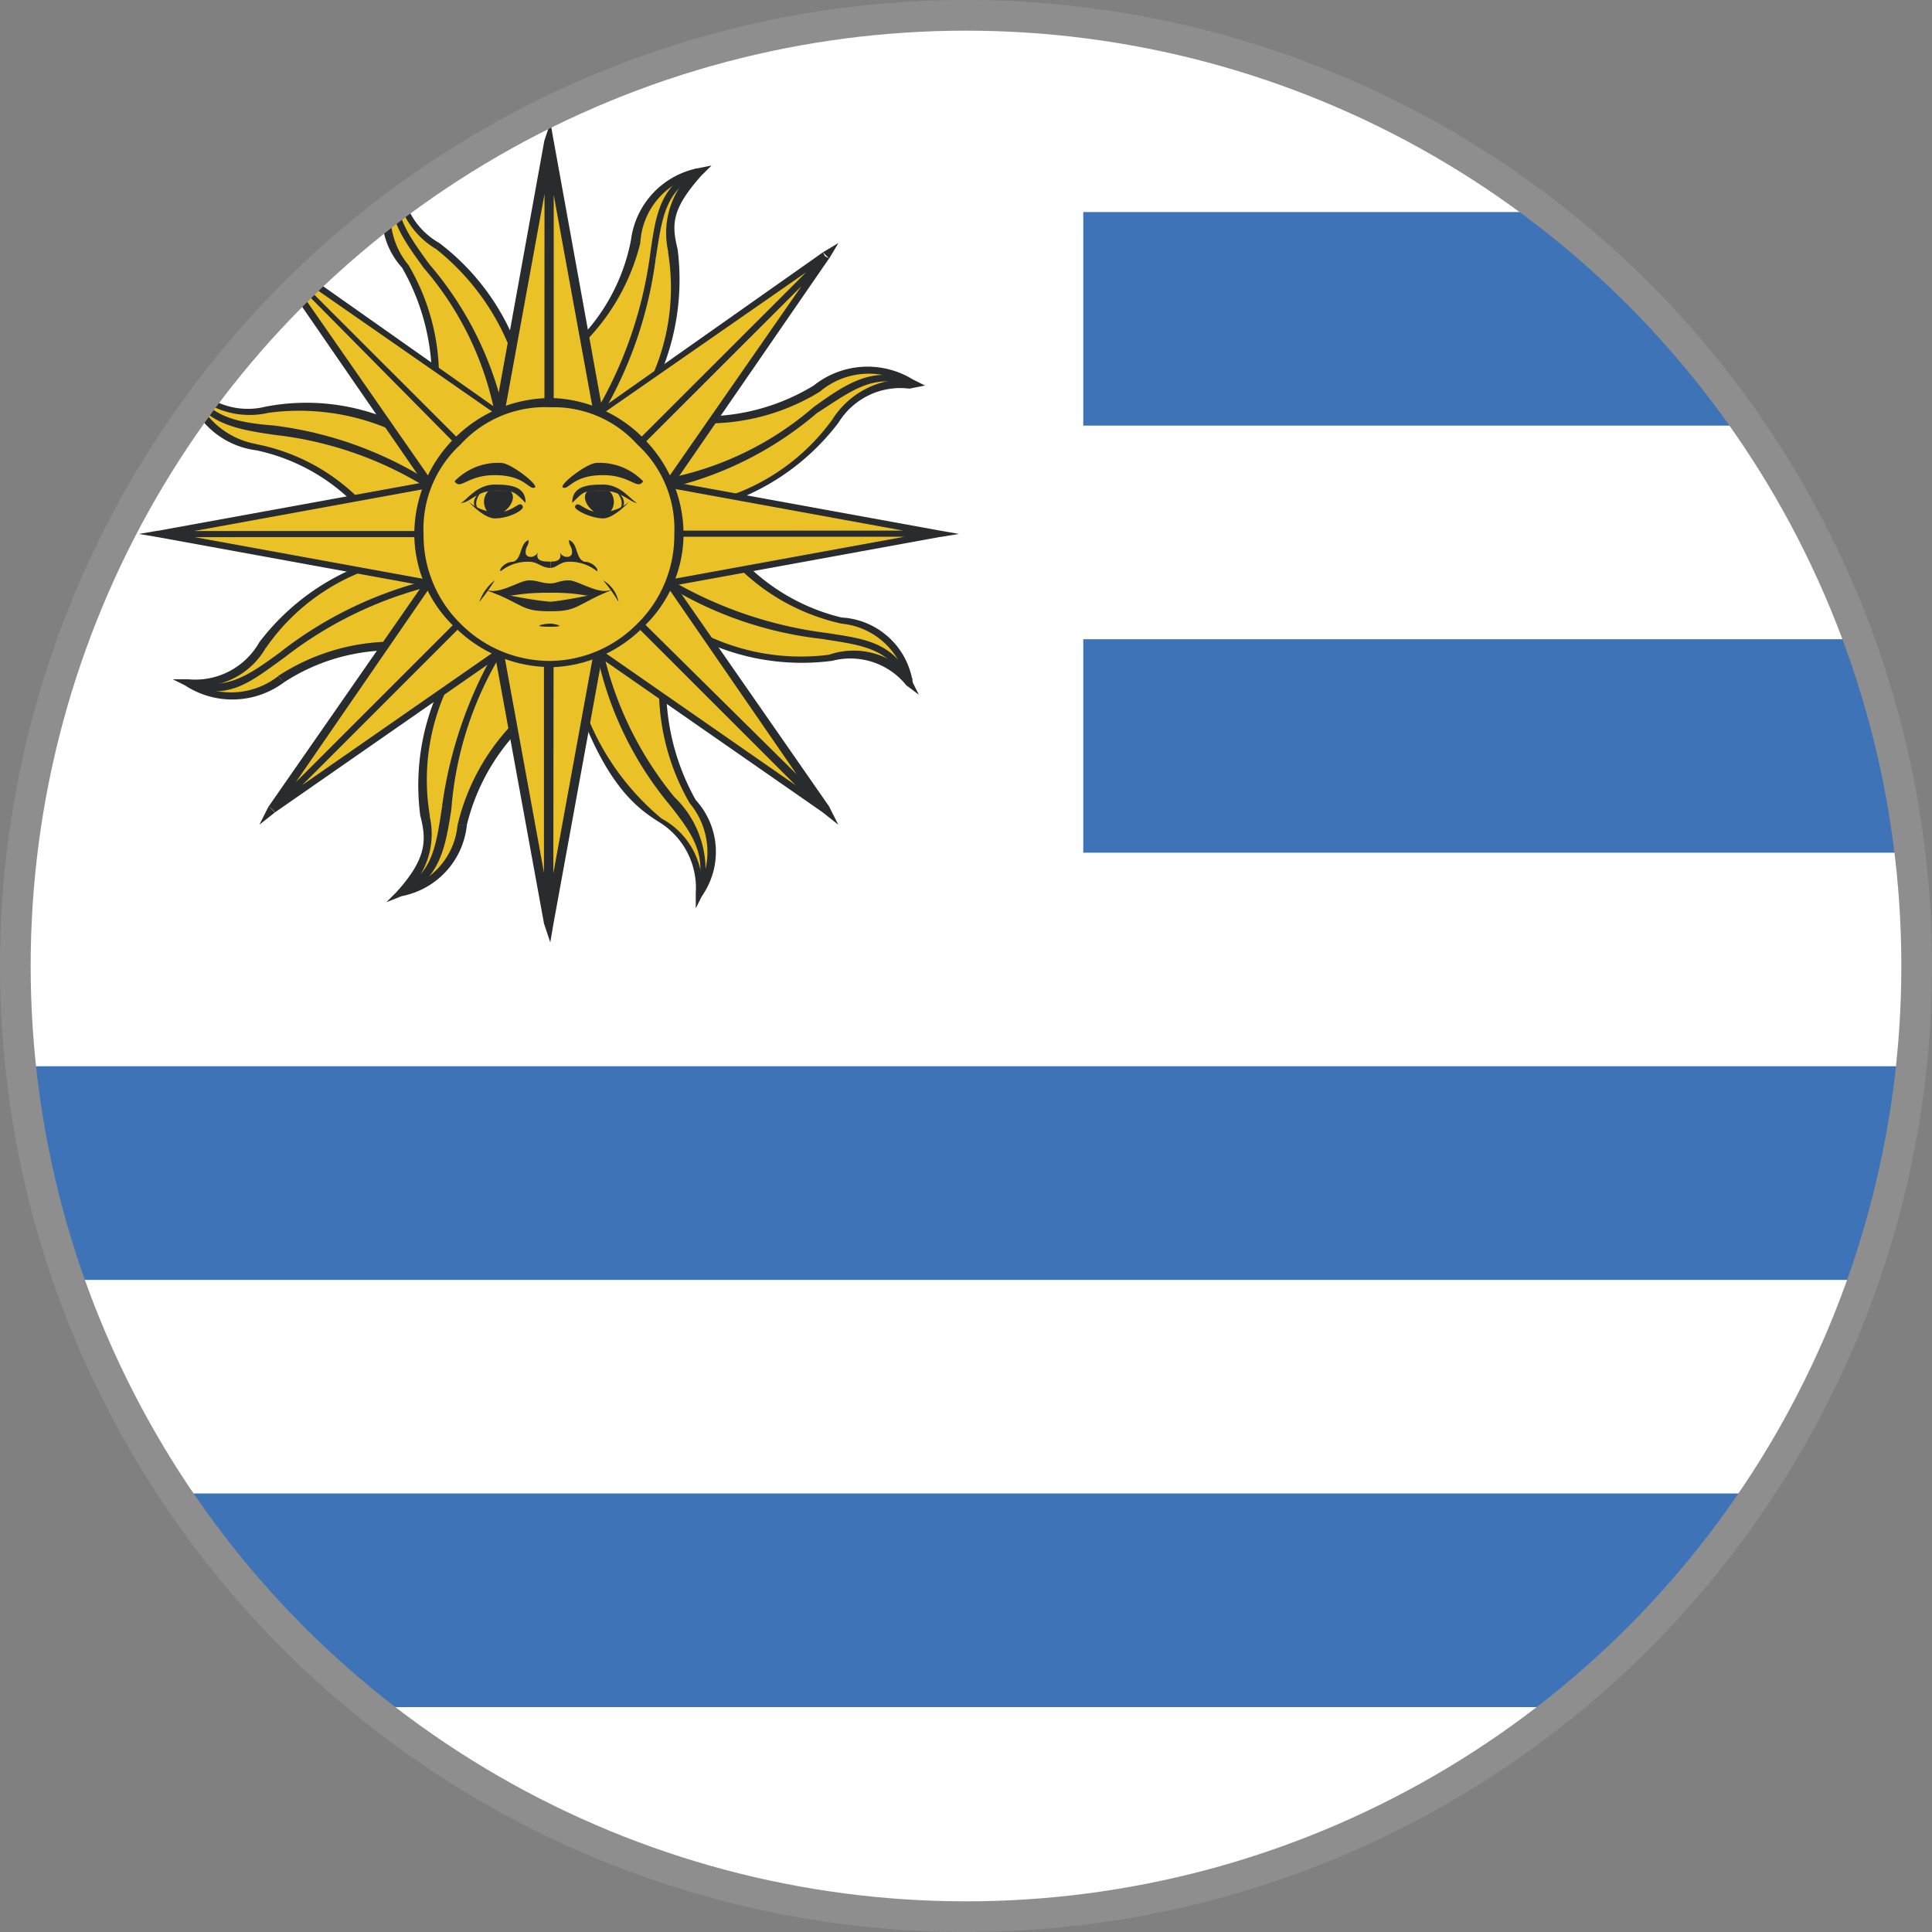 <svg xmlns="http://www.w3.org/2000/svg" xmlns:xlink="http://www.w3.org/1999/xlink" width="31.5" height="31.5" viewBox="0 0 31.5 31.5">
  <rect x="0" y="0" width="31.5" height="31.5" fill="#808080" stroke="none"/>
  <defs>
    <clipPath id="clip-path">
      <circle id="Ellipse_211" data-name="Ellipse 211" cx="15.5" cy="15.5" r="15.5" fill="none" stroke="#000" stroke-width="0.5"/>
    </clipPath>
    <clipPath id="clip-path-2">
      <rect id="Rectangle_935" data-name="Rectangle 935" width="53.725" height="31.34" fill="none"/>
    </clipPath>
  </defs>
  <g id="Uruguay" transform="translate(-1565.063 -1874.75)">
    <g id="Group_3041" data-name="Group 3041" transform="translate(1565.313 1875)" clip-path="url(#clip-path)">
      <g id="Group_3040" data-name="Group 3040" transform="translate(-0.008 -0.276)">
        <g id="Group_3039" data-name="Group 3039">
          <g id="Group_3038" data-name="Group 3038" clip-path="url(#clip-path-2)">
            <rect id="Rectangle_933" data-name="Rectangle 933" width="53.725" height="31.34" fill="#fff"/>
            <path id="Path_4696" data-name="Path 4696" d="M1565.3,1906.411h53.725v-3.483H1565.3Zm0-6.965h53.725v-3.483H1565.3Zm17.416-6.965h36.309V1889h-36.309Zm0-6.964h36.309v-3.482h-36.309Z" transform="translate(-1565.296 -1878.552)" fill="#3e73b7"/>
            <g id="Group_3037" data-name="Group 3037">
              <g id="Group_3036" data-name="Group 3036" clip-path="url(#clip-path-2)">
                <path id="Path_4697" data-name="Path 4697" d="M1581.5,1893.547l.151,2.573c-2.372,1.717-.908,2.727-2.625,3.28,1.161-1.159-.353-1.159.959-3.786" transform="translate(-1572.767 -1884.816)" fill="#eac126" fill-rule="evenodd"/>
                <path id="Path_4698" data-name="Path 4698" d="M1581.31,1893.547l.151,2.573h-.1l-.2-2.573Zm.151,2.573h0v.052l-.051-.052Zm0,.052a3.406,3.406,0,0,0-1.565,2.119h-.151a3.557,3.557,0,0,1,1.615-2.223Zm-1.565,2.119a1.315,1.315,0,0,1-1.06,1.161l-.051-.1a1.19,1.19,0,0,0,.959-1.059Zm-1.06,1.161-.253.1.151-.151h.051Zm-.1-.052c.506-.554.506-.857.4-1.261h.151a1.292,1.292,0,0,1-.454,1.313Zm.4-1.261a3.8,3.8,0,0,1,.556-2.525l.1.052a3.529,3.529,0,0,0-.5,2.474Z" transform="translate(-1572.526 -1884.816)" fill="#292c2f"/>
                <path id="Path_4699" data-name="Path 4699" d="M1580.692,1897.8a5.723,5.723,0,0,0-.808,2.523l-.151-.05a6.986,6.986,0,0,1,.858-2.525Zm-.808,2.523c-.1.657-.2,1.161-.807,1.414l-.051-.1c.556-.252.606-.707.708-1.362Z" transform="translate(-1572.767 -1887.103)" fill="#292c2f"/>
                <path id="Path_4700" data-name="Path 4700" d="M1584.211,1886.5l-.2-2.625c2.373-1.715.909-2.726,2.625-3.28-1.111,1.213.354,1.213-.958,3.786" transform="translate(-1575.478 -1877.768)" fill="#eac126" fill-rule="evenodd"/>
                <path id="Path_4701" data-name="Path 4701" d="M1584.05,1886.378l-.151-2.573.1-.052.2,2.625Zm-.151-2.573v-.052h.05Zm0-.052a3.163,3.163,0,0,0,1.565-2.169l.152.05a3.492,3.492,0,0,1-1.616,2.17Zm1.565-2.169a1.369,1.369,0,0,1,1.06-1.163l.05.1a1.2,1.2,0,0,0-.958,1.112Zm1.06-1.163.253-.05-.152.151-.051-.05Zm.1.1c-.5.556-.5.809-.4,1.213l-.151.05a1.374,1.374,0,0,1,.454-1.365Zm-.4,1.213a3.959,3.959,0,0,1-.556,2.573l-.1-.05a3.556,3.556,0,0,0,.5-2.473Z" transform="translate(-1575.418 -1877.646)" fill="#292c2f"/>
                <path id="Path_4702" data-name="Path 4702" d="M1586.114,1884.417a6.84,6.84,0,0,0,.858-2.472h.1a6.7,6.7,0,0,1-.859,2.523Zm.858-2.472c.1-.707.151-1.162.757-1.466l.05.1c-.555.253-.605.709-.706,1.364Z" transform="translate(-1576.623 -1877.706)" fill="#292c2f"/>
                <path id="Path_4703" data-name="Path 4703" d="M1577.4,1890.595l-2.625.151c-1.715-2.372-2.726-.908-3.281-2.625,1.211,1.161,1.161-.3,3.786.96" transform="translate(-1568.67 -1881.863)" fill="#eac126" fill-rule="evenodd"/>
                <path id="Path_4704" data-name="Path 4704" d="M1577.222,1890.464l-2.625.2v-.151l2.574-.151Zm-2.625.2h0l-.051-.05.051-.05Zm-.051-.05a3.185,3.185,0,0,0-2.119-1.563v-.1a3.252,3.252,0,0,1,2.221,1.615Zm-2.119-1.563a1.366,1.366,0,0,1-1.162-1.06l.1-.052a1.326,1.326,0,0,0,1.062,1.01Zm-1.162-1.06-.1-.2.2.151h-.05Zm.1-.052a1.194,1.194,0,0,0,1.213.4l.05.1a1.374,1.374,0,0,1-1.363-.454Zm1.213.4a3.52,3.52,0,0,1,2.574.5l-.1.1a3.747,3.747,0,0,0-2.423-.5Z" transform="translate(-1568.489 -1881.683)" fill="#292c2f"/>
                <path id="Path_4705" data-name="Path 4705" d="M1575.324,1889.838a5.965,5.965,0,0,0-2.473-.858v-.151a6.163,6.163,0,0,1,2.523.908Zm-2.473-.858c-.708-.1-1.162-.2-1.465-.807l.1-.052c.253.556.707.657,1.364.707Z" transform="translate(-1568.61 -1881.863)" fill="#292c2f"/>
                <path id="Path_4706" data-name="Path 4706" d="M1584.452,1893.3l2.574-.2c1.717,2.372,2.727.959,3.282,2.625-1.211-1.111-1.161.354-3.786-.96" transform="translate(-1575.719 -1884.574)" fill="#eac126" fill-rule="evenodd"/>
                <path id="Path_4707" data-name="Path 4707" d="M1584.341,1893.193l2.625-.2v.1l-2.574.2Zm2.625-.2h.052l-.052.05Zm.052,0a3.315,3.315,0,0,0,2.12,1.615v.1a3.434,3.434,0,0,1-2.222-1.613Zm2.12,1.615a1.243,1.243,0,0,1,1.161,1.06h-.1a1.2,1.2,0,0,0-1.061-.96Zm1.161,1.06.1.2-.2-.151.05-.052Zm-.1.052a1.17,1.17,0,0,0-1.212-.406l-.051-.1a1.231,1.231,0,0,1,1.363.4Zm-1.212-.406a3.794,3.794,0,0,1-2.524-.554l.05-.1a3.586,3.586,0,0,0,2.423.555Z" transform="translate(-1575.659 -1884.514)" fill="#292c2f"/>
                <path id="Path_4708" data-name="Path 4708" d="M1588.711,1895.207a6.7,6.7,0,0,0,2.525.857l-.051.1a6.133,6.133,0,0,1-2.524-.858Zm2.525.857c.655.1,1.11.151,1.413.808l-.1.052c-.253-.607-.707-.657-1.364-.759Z" transform="translate(-1578.009 -1885.719)" fill="#292c2f"/>
                <path id="Path_4709" data-name="Path 4709" d="M1577.4,1893.547l-1.715,1.968c-2.928-.506-2.625,1.263-4.191.454,1.665-.052.605-1.06,3.332-2.019" transform="translate(-1568.67 -1884.816)" fill="#eac126" fill-rule="evenodd"/>
                <path id="Path_4710" data-name="Path 4710" d="M1577.1,1893.485l-1.666,1.968-.1-.052,1.715-1.968Zm-1.666,1.968-.05.05v-.05Zm-.05.05a3.217,3.217,0,0,0-2.625.4l-.1-.1a3.433,3.433,0,0,1,2.727-.456Zm-2.625.4a1.408,1.408,0,0,1-1.616.052l.051-.1a1.248,1.248,0,0,0,1.464-.048Zm-1.616.052-.2-.1h.253v.052Zm.051-.1a1.2,1.2,0,0,0,1.161-.605l.1.1a1.244,1.244,0,0,1-1.263.607Zm1.161-.605a3.84,3.84,0,0,1,2.171-1.412l.05.1a3.438,3.438,0,0,0-2.119,1.412Z" transform="translate(-1568.368 -1884.754)" fill="#292c2f"/>
                <path id="Path_4711" data-name="Path 4711" d="M1575.434,1895.307a6.4,6.4,0,0,0-2.372,1.161l-.052-.1a6.438,6.438,0,0,1,2.374-1.159Zm-2.372,1.161c-.556.4-.91.707-1.566.456v-.1c.605.2.958-.048,1.514-.454Z" transform="translate(-1568.67 -1885.719)" fill="#292c2f"/>
                <path id="Path_4712" data-name="Path 4712" d="M1584.452,1890.339l1.666-1.968c2.929.454,2.626-1.312,4.191-.506-1.665.052-.605,1.111-3.332,2.02" transform="translate(-1575.719 -1881.608)" fill="#eac126" fill-rule="evenodd"/>
                <path id="Path_4713" data-name="Path 4713" d="M1584.341,1890.24l1.667-1.968.1.1-1.717,1.918Zm1.667-1.968h.05v.052Zm.05,0a3.443,3.443,0,0,0,2.626-.4l.1.1a3.493,3.493,0,0,1-2.727.4Zm2.626-.4a1.408,1.408,0,0,1,1.615-.1l-.051.1a1.237,1.237,0,0,0-1.464.1Zm1.615-.1.2.1-.253.05v-.1Zm-.051.151a1.183,1.183,0,0,0-1.161.556l-.1-.052a1.407,1.407,0,0,1,1.262-.655Zm-1.161.556a3.836,3.836,0,0,1-2.171,1.412l-.051-.1a3.457,3.457,0,0,0,2.121-1.363Z" transform="translate(-1575.659 -1881.56)" fill="#292c2f"/>
                <path id="Path_4714" data-name="Path 4714" d="M1588.661,1889.542a5.165,5.165,0,0,0,2.373-1.161l.051.1a5.7,5.7,0,0,1-2.374,1.211Zm2.373-1.161c.555-.4.959-.656,1.564-.454v.1c-.605-.2-.959.1-1.513.454Z" transform="translate(-1578.009 -1881.719)" fill="#292c2f"/>
                <path id="Path_4715" data-name="Path 4715" d="M1581.244,1886.5l-1.968-1.717c.454-2.926-1.312-2.623-.505-4.188.051,1.667,1.11.607,2.02,3.332" transform="translate(-1572.511 -1877.768)" fill="#eac126" fill-rule="evenodd"/>
                <path id="Path_4716" data-name="Path 4716" d="M1581.119,1886.306l-1.968-1.715.1-.1,1.918,1.715Zm-1.968-1.715h0v-.052h.05Zm0-.052a3.688,3.688,0,0,0-.4-2.623l.1-.05a3.58,3.58,0,0,1,.4,2.673Zm-.4-2.623a1.254,1.254,0,0,1-.1-1.565l.1.05a1.262,1.262,0,0,0,.1,1.466Zm-.1-1.565.1-.2v.2h-.1Zm.1,0a1.2,1.2,0,0,0,.605,1.161l-.05.1a1.346,1.346,0,0,1-.657-1.262Zm.605,1.161a3.83,3.83,0,0,1,1.414,2.17l-.1.05a3.921,3.921,0,0,0-1.363-2.119Z" transform="translate(-1572.437 -1877.525)" fill="#292c2f"/>
                <path id="Path_4717" data-name="Path 4717" d="M1580.447,1884.531a5.159,5.159,0,0,0-1.161-2.372l.1-.05a5.591,5.591,0,0,1,1.212,2.422Zm-1.161-2.372c-.4-.555-.656-.908-.455-1.565h.1c-.2.605.051.96.454,1.515Z" transform="translate(-1572.622 -1877.768)" fill="#292c2f"/>
                <path id="Path_4718" data-name="Path 4718" d="M1584.452,1893.547l1.919,1.665c-.454,2.928,1.313,2.625.5,4.189-.05-1.615-1.111-.554-2.019-3.332" transform="translate(-1575.719 -1884.816)" fill="#eac126" fill-rule="evenodd"/>
                <path id="Path_4719" data-name="Path 4719" d="M1584.392,1893.434l1.969,1.665-.05.1-1.969-1.665Zm1.969,1.665.051.052-.051.05-.05-.05Zm0,.1a3.76,3.76,0,0,0,.4,2.625l-.1.05a3.733,3.733,0,0,1-.4-2.725Zm.4,2.625a1.253,1.253,0,0,1,.1,1.566l-.1-.052a1.25,1.25,0,0,0-.1-1.464Zm.1,1.566-.1.2v-.253h.05Zm-.1-.052a1.259,1.259,0,0,0-.605-1.159l.05-.052a1.258,1.258,0,0,1,.656,1.211Zm-.605-1.159c-.4-.253-.909-.657-1.414-2.173h.1a4.17,4.17,0,0,0,1.363,2.121Z" transform="translate(-1575.659 -1884.754)" fill="#292c2f"/>
                <path id="Path_4720" data-name="Path 4720" d="M1586.215,1897.75a5.73,5.73,0,0,0,1.161,2.374l-.1.1a5.666,5.666,0,0,1-1.161-2.422Zm1.161,2.374a1.651,1.651,0,0,1,.454,1.615l-.1-.052c.2-.605-.051-.958-.454-1.464Z" transform="translate(-1576.623 -1887.103)" fill="#292c2f"/>
                <path id="Path_4721" data-name="Path 4721" d="M1583.067,1893.547h1.11l-1.11,6.359-1.16-6.359h1.16v6.359" transform="translate(-1574.334 -1884.816)" fill="#eac126" fill-rule="evenodd"/>
                <path id="Path_4722" data-name="Path 4722" d="M1582.946,1893.434h1.11v.1h-1.11Zm1.11,0h.1v.052h-.1Zm.1.052-1.161,6.359h-.152l1.161-6.359Zm-1.161,6.359-.051.3-.1-.3H1583Zm-.152,0-1.161-6.359h.151l1.161,6.359Zm-1.161-6.411h.1v.052h-.1Zm.1,0h1.16v.1h-1.16Zm1.16,0H1583v.052h-.051Zm.051,6.411h-.152v-6.359H1583Z" transform="translate(-1574.214 -1884.754)" fill="#292c2f"/>
                <path id="Path_4723" data-name="Path 4723" d="M1583.067,1885.9h-1.16l1.16-6.411,1.11,6.411h-1.11v-6.411" transform="translate(-1574.334 -1877.164)" fill="#eac126" fill-rule="evenodd"/>
                <path id="Path_4724" data-name="Path 4724" d="M1582.946,1885.583h-1.16v-.1h1.16Zm-1.16,0h-.1v-.05h.1Zm-.1-.05,1.161-6.411.152.052-1.161,6.359Zm1.161-6.411.1-.3.051.3h-.152Zm.152,0,1.161,6.411h-.151l-1.161-6.359Zm1.161,6.461h-.1v-.05h.1Zm-.1,0h-1.11v-.1h1.11Zm-1.11,0h-.1v-.05h.1Zm-.1-6.461H1583v6.411h-.152Z" transform="translate(-1574.214 -1876.802)" fill="#292c2f"/>
                <path id="Path_4725" data-name="Path 4725" d="M1576.8,1892.161v1.159l-6.412-1.159L1576.8,1891v1.161h-6.412" transform="translate(-1568.066 -1883.43)" fill="#eac126" fill-rule="evenodd"/>
                <path id="Path_4726" data-name="Path 4726" d="M1576.489,1893.2h-.152v-1.159h.152Zm0,0v.052h-.1l.051-.052Zm-.1.052-6.361-1.161.052-.1,6.36,1.161Zm-6.361-1.161-.3-.05.3-.052v.1Zm0-.1,6.361-1.159.051.1-6.36,1.161Zm6.361-1.159.1-.052v.1h-.051Zm.1,1.211h-.152v-1.161h.152Zm0,.05h-.051v-.05h.051Zm-.051,0h-6.412v-.1h6.412Z" transform="translate(-1567.705 -1883.309)" fill="#292c2f"/>
                <path id="Path_4727" data-name="Path 4727" d="M1584.452,1892.161V1891l6.361,1.161-6.361,1.159v-1.159h6.361" transform="translate(-1575.719 -1883.43)" fill="#eac126" fill-rule="evenodd"/>
                <path id="Path_4728" data-name="Path 4728" d="M1584.231,1890.879h.152v1.161h-.152Zm0,0v-.1l.1.052v.05Zm.1-.05,6.361,1.159-.051.1-6.361-1.161Zm6.361,1.159.3.052-.3.05v-.1Zm0,.1-6.361,1.161-.051-.1,6.361-1.161Zm-6.361,1.161h-.1v-.052h.1Zm-.1-1.211h.152v1.159h-.152Zm0-.052h.1v.052h-.1Zm.1,0h6.361v.1h-6.361Z" transform="translate(-1575.599 -1883.309)" fill="#292c2f"/>
                <path id="Path_4729" data-name="Path 4729" d="M1579.029,1892.522l.808.807-5.351,3.684,3.686-5.349.857.858-4.544,4.491" transform="translate(-1570.296 -1883.791)" fill="#eac126" fill-rule="evenodd"/>
                <path id="Path_4730" data-name="Path 4730" d="M1578.789,1892.412l.858.808-.1.1-.808-.807Zm.858.808.051.05-.1.05v-.05Zm-.051.1-5.3,3.684-.052-.1,5.3-3.684Zm-5.3,3.684-.253.2.151-.3.05.05Zm-.1-.1,3.685-5.3.1.05L1574.3,1897Zm3.685-5.3.051-.05.05.05h-.1Zm.1,0,.807.807-.051.1-.858-.859Zm.807.807.051.052-.051.05v-.1Zm0,.1L1574.3,1897l-.052-.1,4.493-4.493Z" transform="translate(-1570.056 -1883.732)" fill="#292c2f"/>
                <path id="Path_4731" data-name="Path 4731" d="M1583.429,1888.127l-.857-.858,5.351-3.683-3.686,5.348-.808-.807,4.494-4.541" transform="translate(-1574.696 -1879.396)" fill="#eac126" fill-rule="evenodd"/>
                <path id="Path_4732" data-name="Path 4732" d="M1583.317,1887.935l-.857-.858.1-.05.807.807Zm-.857-.858v-.05h.051Zm.051-.05,5.3-3.734.051.1-5.3,3.683Zm5.3-3.734.252-.151-.151.253-.05-.05Zm.1.1-3.685,5.348-.1-.1,3.685-5.3Zm-3.685,5.348-.051.052-.05-.052.05-.05Zm-.1,0-.808-.807.051-.1.858.808Zm-.808-.807-.05-.05.05-.052.051.052Zm0-.1,4.494-4.49.1.05-4.544,4.541Z" transform="translate(-1574.635 -1879.154)" fill="#292c2f"/>
                <path id="Path_4733" data-name="Path 4733" d="M1579.029,1888.127l-.857.807-3.686-5.348,5.351,3.683-.808.858-4.544-4.541" transform="translate(-1570.296 -1879.396)" fill="#eac126" fill-rule="evenodd"/>
                <path id="Path_4734" data-name="Path 4734" d="M1578.789,1887.935l-.807.807-.1-.1.858-.808Zm-.807.807-.05.052-.051-.052.051-.05Zm-.1,0-3.685-5.348.1-.05,3.685,5.3Zm-3.685-5.348-.151-.253.253.151-.052.052Zm.1-.1,5.3,3.734-.05.05-5.3-3.683Zm5.3,3.734h.1l-.051.05Zm.051.05-.858.858-.051-.1.808-.807Zm-.858.858h-.051l.051-.05Zm-.051,0-4.493-4.541.052-.05,4.492,4.49Z" transform="translate(-1570.056 -1879.154)" fill="#292c2f"/>
                <path id="Path_4735" data-name="Path 4735" d="M1583.429,1892.522l.808-.858,3.686,5.349-5.351-3.684.857-.807,4.494,4.491" transform="translate(-1574.696 -1883.791)" fill="#eac126" fill-rule="evenodd"/>
                <path id="Path_4736" data-name="Path 4736" d="M1583.317,1892.412l.808-.807.1.05-.858.859Zm.808-.807.05-.05.051.05h-.1Zm.1,0,3.685,5.3-.1.1-3.685-5.35Zm3.685,5.3.151.3-.252-.2.051-.05Zm-.1.1-5.3-3.684.05-.1,5.3,3.684Zm-5.3-3.684-.051-.05v-.05l.051.05Zm-.051-.1.857-.808.051.1-.807.807Zm.857-.808.051-.05v.1Zm.051,0,4.544,4.493-.1.1-4.494-4.491Z" transform="translate(-1574.635 -1883.732)" fill="#292c2f"/>
                <path id="Path_4737" data-name="Path 4737" d="M1583.982,1891.017a2.145,2.145,0,0,0-4.29,0,2.145,2.145,0,0,0,4.29,0" transform="translate(-1573.129 -1882.286)" fill="#eac126" fill-rule="evenodd"/>
                <path id="Path_4738" data-name="Path 4738" d="M1583.821,1890.9a1.867,1.867,0,0,0-.605-1.464l.1-.1a2.216,2.216,0,0,1,.656,1.566Zm-.605-1.464a1.832,1.832,0,0,0-1.414-.605v-.151a2.193,2.193,0,0,1,1.515.655Zm-1.414-.605a1.866,1.866,0,0,0-1.464.605l-.1-.1a2.218,2.218,0,0,1,1.564-.655Zm-1.464.605a1.867,1.867,0,0,0-.605,1.464h-.151a2.216,2.216,0,0,1,.656-1.566Zm-.605,1.464a2.019,2.019,0,0,0,.605,1.462l-.1.052a2.1,2.1,0,0,1-.656-1.514Zm.605,1.462a2.05,2.05,0,0,0,1.464.605v.1a2.218,2.218,0,0,1-1.564-.656Zm1.464.605a2.022,2.022,0,0,0,1.414-.605l.1.052a2.193,2.193,0,0,1-1.515.656Zm1.414-.605a2.019,2.019,0,0,0,.605-1.462h.151a2.1,2.1,0,0,1-.656,1.514Z" transform="translate(-1573.069 -1882.165)" fill="#292c2f"/>
                <path id="Path_4739" data-name="Path 4739" d="M1586.2,1891.291c-.1.151-.2-.1-.656-.1-.5,0-.555.253-.656.2-.051-.052.4-.4.555-.4a.989.989,0,0,1,.757.3" transform="translate(-1575.956 -1883.418)" fill="#292c2f" fill-rule="evenodd"/>
                <path id="Path_4740" data-name="Path 4740" d="M1586.079,1892c.151.151.051.4-.1.4s-.4-.253-.252-.4" transform="translate(-1576.387 -1883.972)" fill="#292c2f" fill-rule="evenodd"/>
                <path id="Path_4741" data-name="Path 4741" d="M1585.228,1892.076c0-.251.2-.3.5-.3s.454.253.556.3c-.1,0-.253-.2-.556-.2s-.3,0-.5.2" transform="translate(-1576.141 -1883.85)" fill="#292c2f" fill-rule="evenodd"/>
                <path id="Path_4742" data-name="Path 4742" d="M1585.332,1892.468c.051-.1.151.1.4.1a.7.7,0,0,0,.454-.151c.1-.1-.2.252-.4.252s-.5-.151-.454-.2" transform="translate(-1576.195 -1884.191)" fill="#292c2f" fill-rule="evenodd"/>
                <path id="Path_4743" data-name="Path 4743" d="M1586.778,1892.349c.252-.1.1-.3,0-.353.05.05.2.253,0,.353" transform="translate(-1576.984 -1883.972)" fill="#292c2f" fill-rule="evenodd"/>
                <path id="Path_4744" data-name="Path 4744" d="M1584.332,1895.257c.1,0,.151-.05.3-.05s.5.251.706.151c-.454.2-.252.05-1.01.05h-.1" transform="translate(-1575.599 -1885.719)" fill="#292c2f" fill-rule="evenodd"/>
                <path id="Path_4745" data-name="Path 4745" d="M1586.587,1895.559a2.438,2.438,0,0,0-.252-.352.519.519,0,0,1,.252.352" transform="translate(-1576.744 -1885.719)" fill="#292c2f" fill-rule="evenodd"/>
                <path id="Path_4746" data-name="Path 4746" d="M1584.332,1895.892c.455,0,.4-.1,1.01-.353a7.232,7.232,0,0,1-1.01.2h-.1" transform="translate(-1575.599 -1885.9)" fill="#292c2f" fill-rule="evenodd"/>
                <path id="Path_4747" data-name="Path 4747" d="M1584.452,1894.22c.1,0,.151-.1.3-.1a.7.7,0,0,1,.454.151c.05,0-.051-.151-.2-.151-.151-.051-.1-.3-.252-.354,0,.1.05.1.05.2s-.151.1-.2,0c.051.151-.1.151-.151.151" transform="translate(-1575.719 -1884.935)" fill="#292c2f" fill-rule="evenodd"/>
                <path id="Path_4748" data-name="Path 4748" d="M1581.021,1891.291c.1.151.2-.1.656-.1.5,0,.555.253.656.2.05-.052-.4-.4-.555-.4a.989.989,0,0,0-.757.3" transform="translate(-1573.852 -1883.418)" fill="#292c2f" fill-rule="evenodd"/>
                <path id="Path_4749" data-name="Path 4749" d="M1582.15,1892c-.151.151-.051.4.1.4s.4-.253.252-.4" transform="translate(-1574.426 -1883.972)" fill="#292c2f" fill-rule="evenodd"/>
                <path id="Path_4750" data-name="Path 4750" d="M1582.3,1892.076c0-.251-.2-.3-.5-.3s-.455.253-.556.3c.151,0,.253-.2.556-.2s.3,0,.5.2" transform="translate(-1573.972 -1883.85)" fill="#292c2f" fill-rule="evenodd"/>
                <path id="Path_4751" data-name="Path 4751" d="M1582.408,1892.468c-.051-.1-.151.1-.4.1a.708.708,0,0,1-.455-.151c-.1-.1.2.252.4.252.252,0,.5-.151.454-.2" transform="translate(-1574.129 -1884.191)" fill="#292c2f" fill-rule="evenodd"/>
                <path id="Path_4752" data-name="Path 4752" d="M1581.852,1892.349c-.253-.1-.1-.3,0-.353-.05.05-.2.253,0,.353" transform="translate(-1574.229 -1883.972)" fill="#292c2f" fill-rule="evenodd"/>
                <path id="Path_4753" data-name="Path 4753" d="M1583.188,1895.257c-.151,0-.2-.05-.353-.05s-.5.251-.706.151c.454.2.252.05,1.06.05h.051" transform="translate(-1574.454 -1885.719)" fill="#292c2f" fill-rule="evenodd"/>
                <path id="Path_4754" data-name="Path 4754" d="M1581.907,1895.559a3.526,3.526,0,0,0,.252-.352.768.768,0,0,0-.252.352" transform="translate(-1574.334 -1885.719)" fill="#292c2f" fill-rule="evenodd"/>
                <path id="Path_4755" data-name="Path 4755" d="M1583.188,1895.892c-.5,0-.4-.1-1.06-.353a6.663,6.663,0,0,0,1.06.2h.051" transform="translate(-1574.454 -1885.9)" fill="#292c2f" fill-rule="evenodd"/>
                <path id="Path_4756" data-name="Path 4756" d="M1583.473,1894.22c-.151,0-.2-.1-.353-.1a.7.7,0,0,0-.454.151c-.05,0,.051-.151.2-.151.151-.051.1-.3.252-.354,0,.1-.05.1-.05.2s.151.1.2,0c-.05.151.1.151.2.151" transform="translate(-1574.74 -1884.935)" fill="#292c2f" fill-rule="evenodd"/>
                <path id="Path_4757" data-name="Path 4757" d="M1584.235,1896.754c-.1,0-.353.052,0,.052.3,0,.051-.052,0-.052" transform="translate(-1575.502 -1886.561)" fill="#292c2f" fill-rule="evenodd"/>
              </g>
            </g>
          </g>
        </g>
      </g>
    </g>
    <circle id="Ellipse_212" data-name="Ellipse 212" cx="15.5" cy="15.5" r="15.5" transform="translate(1565.313 1875)" fill="none" stroke="#8e8e8e" stroke-width="0.5"/>
  </g>
</svg>
